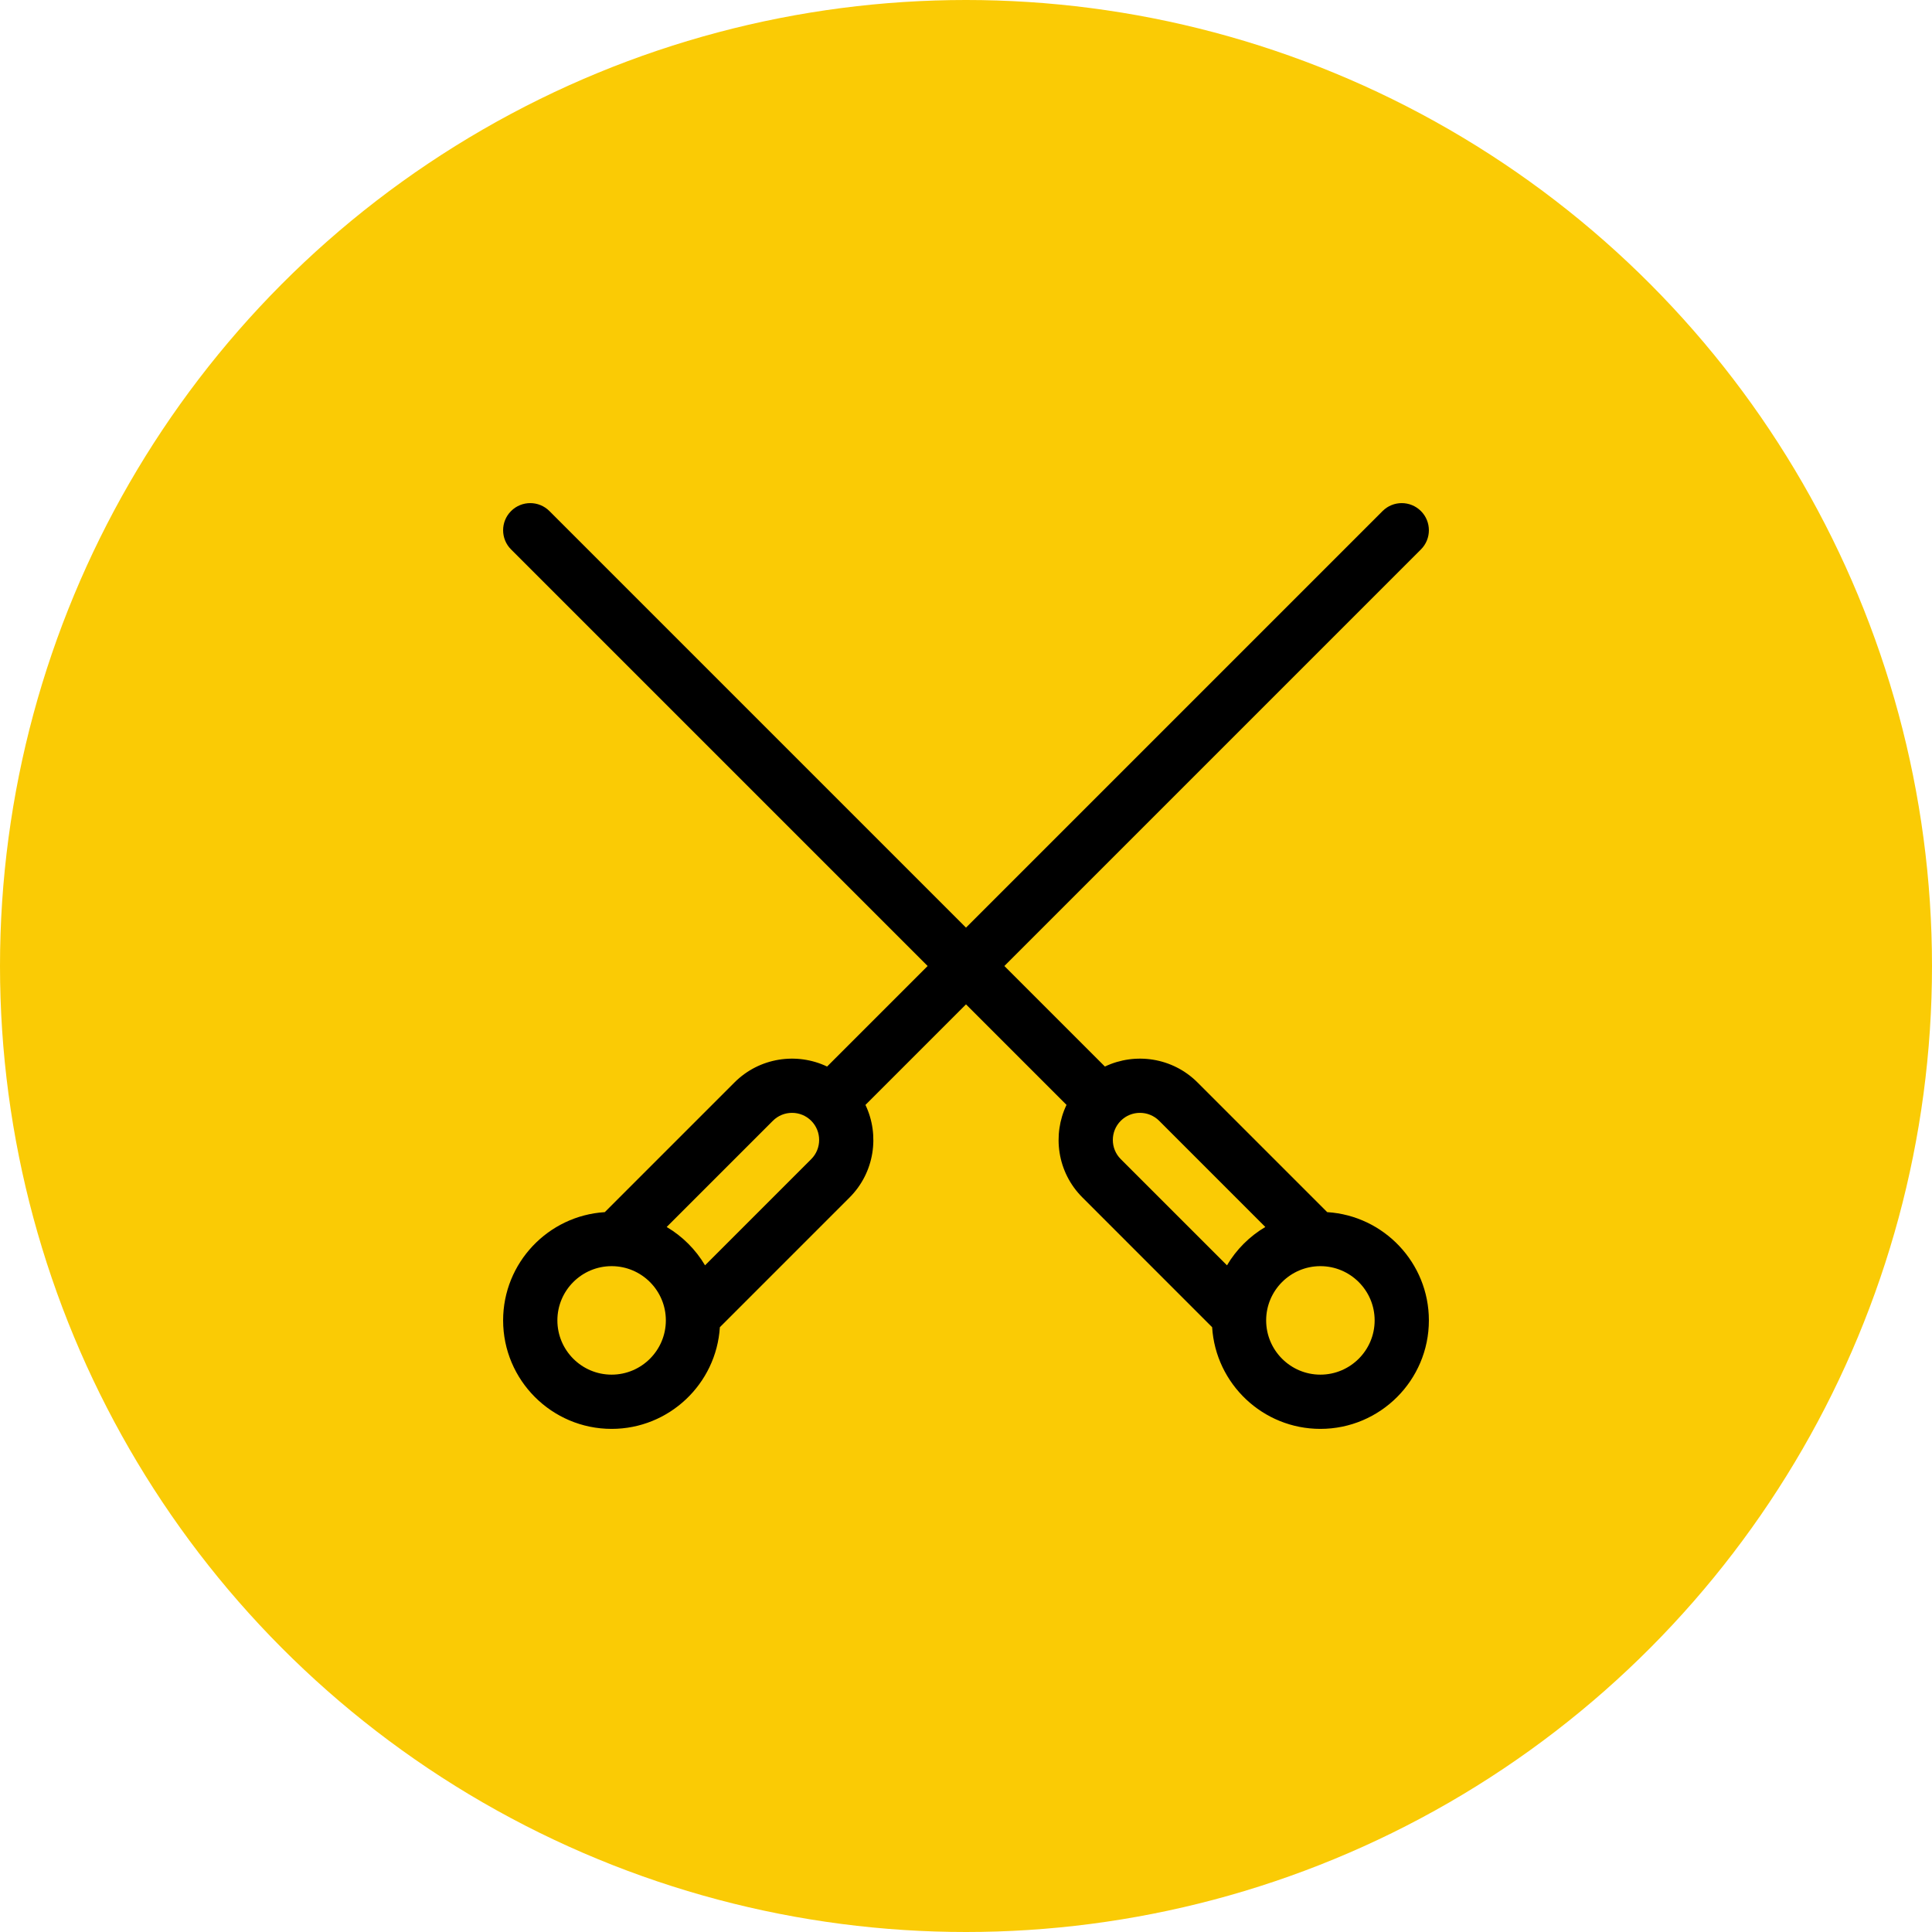 <?xml version="1.0" encoding="UTF-8"?> <svg xmlns="http://www.w3.org/2000/svg" width="70" height="70" viewBox="0 0 70 70" fill="none"> <circle cx="35" cy="35" r="35" fill="#FACB05"></circle> <path d="M48.087 43.918L43.388 39.219C42.482 38.313 41.129 38.121 40.033 38.643L36.39 35L51.483 19.907C51.867 19.523 51.867 18.901 51.483 18.517C51.099 18.133 50.477 18.133 50.093 18.517L35 33.61L19.907 18.517C19.523 18.133 18.901 18.133 18.517 18.517C18.133 18.901 18.133 19.523 18.517 19.907L33.61 35L29.967 38.643C28.872 38.121 27.519 38.313 26.613 39.218L21.913 43.918C19.86 44.046 18.229 45.756 18.229 47.84C18.229 50.008 19.993 51.771 22.16 51.771C24.244 51.771 25.954 50.14 26.082 48.087L30.782 43.387C31.687 42.482 31.879 41.128 31.357 40.033L35 36.39L38.642 40.032C38.128 41.105 38.294 42.463 39.219 43.387L43.918 48.087C44.046 50.14 45.756 51.771 47.84 51.771C50.008 51.771 51.771 50.008 51.771 47.84C51.771 45.756 50.14 44.046 48.087 43.918ZM22.16 49.806C21.076 49.806 20.195 48.924 20.195 47.84C20.195 46.757 21.076 45.875 22.16 45.875C23.244 45.875 24.125 46.757 24.125 47.84C24.125 48.924 23.244 49.806 22.16 49.806ZM29.392 41.998L25.545 45.845C25.206 45.273 24.727 44.794 24.155 44.456L28.003 40.608C28.386 40.225 29.009 40.225 29.392 40.608C29.775 40.991 29.775 41.615 29.392 41.998ZM40.608 40.608C40.991 40.225 41.614 40.225 41.998 40.608L45.845 44.456C45.273 44.794 44.794 45.273 44.456 45.845L40.608 41.998C40.224 41.614 40.224 40.992 40.608 40.608ZM47.84 49.806C46.757 49.806 45.875 48.924 45.875 47.84C45.875 46.757 46.757 45.875 47.84 45.875C48.924 45.875 49.806 46.757 49.806 47.84C49.806 48.924 48.924 49.806 47.84 49.806Z" fill="black"></path> </svg> 